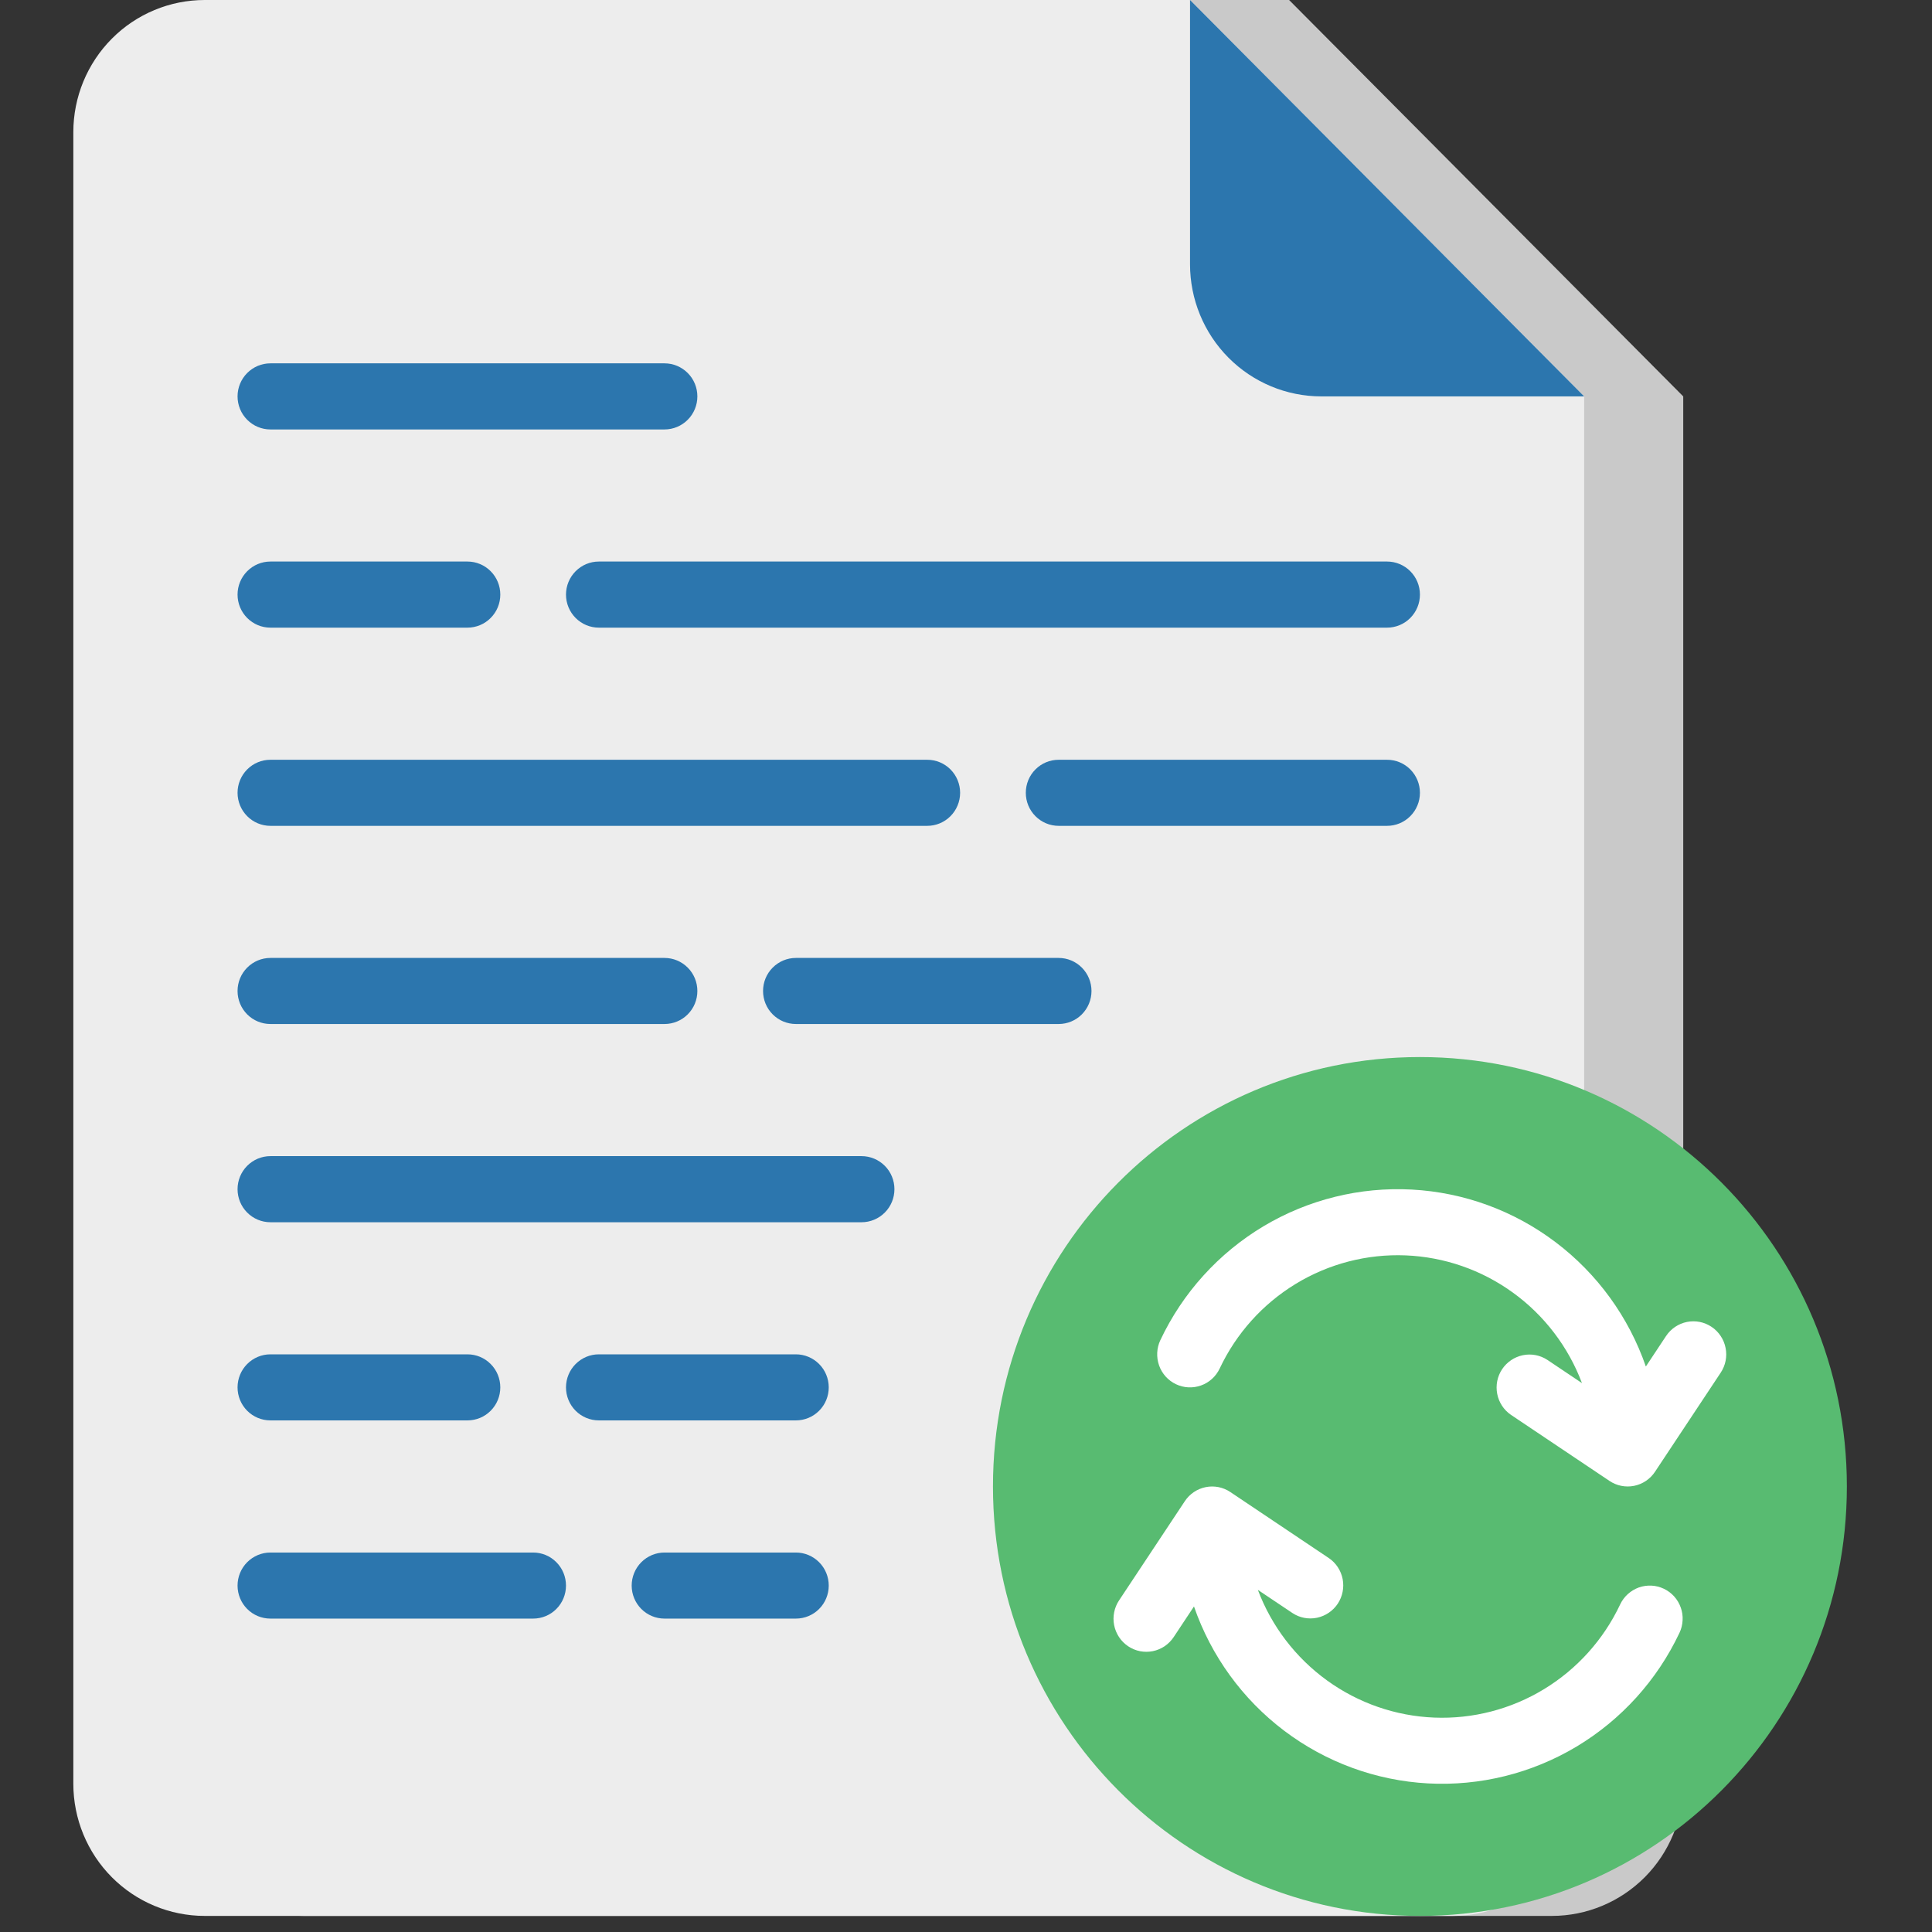 <svg width="46" height="46" viewBox="0 0 46 46" fill="none" xmlns="http://www.w3.org/2000/svg">
<rect x="0" y="0" width="46" height="46" fill="#333333" stroke="none"/>
<g clip-path="url(#clip0_2_491)">
<path d="M36.949 45.617H7.234C6.404 45.617 5.609 45.285 5.022 44.696C4.436 44.106 4.106 43.305 4.106 42.471V3.146C4.106 2.312 4.436 1.511 5.022 0.921C5.609 0.331 6.404 0 7.234 0H30.693L40.077 9.438V42.471C40.077 43.305 39.748 44.106 39.161 44.696C38.574 45.285 37.779 45.617 36.949 45.617Z" fill="#C9C9C9"/>
<path d="M34.59 45.617H4.874C4.045 45.617 3.249 45.285 2.663 44.696C2.076 44.106 1.746 43.305 1.746 42.471V3.146C1.746 2.312 2.076 1.511 2.663 0.921C3.249 0.331 4.045 0 4.874 0H28.334L37.718 9.438V42.471C37.718 43.305 37.388 44.106 36.801 44.696C36.215 45.285 35.419 45.617 34.59 45.617Z" fill="#EDEDED"/>
<path d="M37.718 9.438H31.462C30.632 9.438 29.837 9.107 29.25 8.517C28.663 7.927 28.334 7.126 28.334 6.292V0L37.718 9.438Z" fill="#2C76AE"/>
<path d="M33.026 14.944H14.258C14.051 14.944 13.852 14.861 13.705 14.713C13.559 14.566 13.476 14.366 13.476 14.157C13.476 13.948 13.559 13.748 13.705 13.601C13.852 13.453 14.051 13.37 14.258 13.37H33.026C33.233 13.37 33.432 13.453 33.579 13.601C33.725 13.748 33.808 13.948 33.808 14.157C33.808 14.366 33.725 14.566 33.579 14.713C33.432 14.861 33.233 14.944 33.026 14.944Z" fill="#2C76AE"/>
<path d="M22.078 19.663H6.438C6.231 19.663 6.032 19.58 5.885 19.432C5.739 19.285 5.656 19.085 5.656 18.876C5.656 18.667 5.739 18.467 5.885 18.32C6.032 18.172 6.231 18.09 6.438 18.09H22.078C22.285 18.09 22.484 18.172 22.631 18.32C22.777 18.467 22.86 18.667 22.86 18.876C22.86 19.085 22.777 19.285 22.631 19.432C22.484 19.58 22.285 19.663 22.078 19.663Z" fill="#2C76AE"/>
<path d="M25.206 24.381H18.95C18.743 24.381 18.544 24.299 18.397 24.151C18.25 24.004 18.168 23.804 18.168 23.595C18.168 23.386 18.25 23.186 18.397 23.039C18.544 22.891 18.743 22.808 18.95 22.808H25.206C25.413 22.808 25.612 22.891 25.759 23.039C25.905 23.186 25.988 23.386 25.988 23.595C25.988 23.804 25.905 24.004 25.759 24.151C25.612 24.299 25.413 24.381 25.206 24.381Z" fill="#2C76AE"/>
<path d="M20.514 29.101H6.438C6.231 29.101 6.032 29.018 5.885 28.87C5.739 28.723 5.656 28.523 5.656 28.314C5.656 28.105 5.739 27.905 5.885 27.758C6.032 27.61 6.231 27.527 6.438 27.527H20.514C20.721 27.527 20.92 27.61 21.067 27.758C21.214 27.905 21.296 28.105 21.296 28.314C21.296 28.523 21.214 28.723 21.067 28.87C20.92 29.018 20.721 29.101 20.514 29.101Z" fill="#2C76AE"/>
<path d="M11.13 14.944H6.438C6.231 14.944 6.032 14.861 5.885 14.713C5.739 14.566 5.656 14.366 5.656 14.157C5.656 13.948 5.739 13.748 5.885 13.601C6.032 13.453 6.231 13.37 6.438 13.37H11.13C11.338 13.37 11.537 13.453 11.683 13.601C11.83 13.748 11.912 13.948 11.912 14.157C11.912 14.366 11.83 14.566 11.683 14.713C11.537 14.861 11.338 14.944 11.13 14.944Z" fill="#2C76AE"/>
<path d="M33.026 19.663H25.206C24.998 19.663 24.8 19.58 24.653 19.432C24.506 19.285 24.424 19.085 24.424 18.876C24.424 18.667 24.506 18.467 24.653 18.32C24.8 18.172 24.998 18.09 25.206 18.09H33.026C33.233 18.09 33.432 18.172 33.579 18.32C33.725 18.467 33.808 18.667 33.808 18.876C33.808 19.085 33.725 19.285 33.579 19.432C33.432 19.58 33.233 19.663 33.026 19.663Z" fill="#2C76AE"/>
<path d="M15.822 24.381H6.438C6.231 24.381 6.032 24.299 5.885 24.151C5.739 24.004 5.656 23.804 5.656 23.595C5.656 23.386 5.739 23.186 5.885 23.039C6.032 22.891 6.231 22.808 6.438 22.808H15.822C16.029 22.808 16.228 22.891 16.375 23.039C16.522 23.186 16.604 23.386 16.604 23.595C16.604 23.804 16.522 24.004 16.375 24.151C16.228 24.299 16.029 24.381 15.822 24.381Z" fill="#2C76AE"/>
<path d="M18.95 38.538H15.822C15.615 38.538 15.416 38.456 15.269 38.308C15.123 38.161 15.04 37.961 15.04 37.752C15.04 37.543 15.123 37.343 15.269 37.196C15.416 37.048 15.615 36.965 15.822 36.965H18.95C19.157 36.965 19.356 37.048 19.503 37.196C19.65 37.343 19.732 37.543 19.732 37.752C19.732 37.961 19.65 38.161 19.503 38.308C19.356 38.456 19.157 38.538 18.95 38.538Z" fill="#2C76AE"/>
<path d="M12.694 38.538H6.438C6.231 38.538 6.032 38.456 5.885 38.308C5.739 38.161 5.656 37.961 5.656 37.752C5.656 37.543 5.739 37.343 5.885 37.196C6.032 37.048 6.231 36.965 6.438 36.965H12.694C12.902 36.965 13.101 37.048 13.247 37.196C13.394 37.343 13.476 37.543 13.476 37.752C13.476 37.961 13.394 38.161 13.247 38.308C13.101 38.456 12.902 38.538 12.694 38.538Z" fill="#2C76AE"/>
<path d="M11.13 33.819H6.438C6.231 33.819 6.032 33.737 5.885 33.589C5.739 33.442 5.656 33.242 5.656 33.033C5.656 32.824 5.739 32.624 5.885 32.477C6.032 32.329 6.231 32.246 6.438 32.246H11.13C11.338 32.246 11.537 32.329 11.683 32.477C11.83 32.624 11.912 32.824 11.912 33.033C11.912 33.242 11.83 33.442 11.683 33.589C11.537 33.737 11.338 33.819 11.13 33.819Z" fill="#2C76AE"/>
<path d="M15.822 10.225H6.438C6.231 10.225 6.032 10.142 5.885 9.994C5.739 9.847 5.656 9.647 5.656 9.438C5.656 9.229 5.739 9.029 5.885 8.882C6.032 8.734 6.231 8.651 6.438 8.651H15.822C16.029 8.651 16.228 8.734 16.375 8.882C16.522 9.029 16.604 9.229 16.604 9.438C16.604 9.647 16.522 9.847 16.375 9.994C16.228 10.142 16.029 10.225 15.822 10.225Z" fill="#2C76AE"/>
<path d="M18.95 33.819H14.258C14.051 33.819 13.852 33.737 13.705 33.589C13.559 33.442 13.476 33.242 13.476 33.033C13.476 32.824 13.559 32.624 13.705 32.477C13.852 32.329 14.051 32.246 14.258 32.246H18.95C19.157 32.246 19.356 32.329 19.503 32.477C19.65 32.624 19.732 32.824 19.732 33.033C19.732 33.242 19.65 33.442 19.503 33.589C19.356 33.737 19.157 33.819 18.95 33.819Z" fill="#2C76AE"/>
<path d="M33.808 45.617C39.422 45.617 43.973 41.039 43.973 35.392C43.973 29.746 39.422 25.168 33.808 25.168C28.193 25.168 23.642 29.746 23.642 35.392C23.642 41.039 28.193 45.617 33.808 45.617Z" fill="#58BB71"/>
<path d="M40.752 31.592C40.58 31.476 40.369 31.434 40.165 31.475C39.962 31.516 39.783 31.637 39.668 31.81L39.187 32.536C38.779 31.357 38.031 30.327 37.039 29.577C36.047 28.826 34.856 28.39 33.616 28.323C32.377 28.256 31.146 28.561 30.079 29.199C29.013 29.838 28.159 30.781 27.627 31.909C27.583 32.002 27.558 32.103 27.553 32.206C27.548 32.31 27.563 32.413 27.597 32.51C27.631 32.608 27.685 32.697 27.753 32.774C27.822 32.85 27.905 32.913 27.998 32.957C28.091 33.001 28.192 33.027 28.294 33.032C28.397 33.037 28.499 33.022 28.596 32.987C28.693 32.953 28.782 32.899 28.858 32.83C28.934 32.761 28.996 32.677 29.04 32.584C29.434 31.748 30.064 31.047 30.851 30.568C31.638 30.089 32.548 29.853 33.467 29.89C34.386 29.927 35.275 30.235 36.021 30.776C36.768 31.316 37.34 32.066 37.666 32.931L36.843 32.379C36.67 32.265 36.46 32.225 36.258 32.267C36.056 32.309 35.879 32.429 35.764 32.601C35.65 32.773 35.608 32.984 35.648 33.188C35.687 33.391 35.805 33.571 35.975 33.687L38.321 35.26C38.493 35.376 38.705 35.418 38.908 35.377C39.111 35.336 39.29 35.216 39.405 35.042L40.969 32.683C41.026 32.597 41.066 32.501 41.086 32.399C41.106 32.298 41.106 32.194 41.085 32.092C41.065 31.991 41.026 31.895 40.968 31.809C40.911 31.723 40.838 31.649 40.752 31.592V31.592Z" fill="white"/>
<path d="M39.617 37.828C39.524 37.784 39.424 37.758 39.321 37.753C39.219 37.748 39.116 37.763 39.019 37.797C38.923 37.832 38.834 37.886 38.757 37.955C38.681 38.024 38.619 38.108 38.575 38.201C38.181 39.037 37.551 39.738 36.764 40.217C35.977 40.696 35.067 40.932 34.148 40.895C33.229 40.858 32.341 40.55 31.594 40.009C30.848 39.469 30.275 38.719 29.949 37.854L30.773 38.406C30.945 38.52 31.155 38.56 31.357 38.518C31.559 38.476 31.736 38.356 31.851 38.184C31.965 38.011 32.007 37.801 31.968 37.597C31.928 37.394 31.811 37.214 31.64 37.098L29.294 35.525C29.122 35.409 28.911 35.367 28.707 35.408C28.504 35.449 28.325 35.569 28.21 35.743L26.646 38.102C26.588 38.188 26.548 38.285 26.528 38.386C26.507 38.488 26.507 38.592 26.527 38.694C26.547 38.796 26.587 38.892 26.644 38.979C26.701 39.065 26.775 39.139 26.86 39.196C26.946 39.254 27.042 39.294 27.143 39.314C27.245 39.334 27.349 39.333 27.45 39.313C27.551 39.292 27.646 39.252 27.732 39.194C27.817 39.136 27.89 39.061 27.947 38.975L28.428 38.249C28.836 39.428 29.584 40.458 30.576 41.208C31.568 41.958 32.76 42.395 33.999 42.462C35.238 42.529 36.469 42.224 37.536 41.586C38.602 40.947 39.456 40.004 39.988 38.876C40.032 38.783 40.057 38.682 40.062 38.578C40.068 38.475 40.053 38.372 40.018 38.275C39.984 38.178 39.931 38.088 39.862 38.011C39.793 37.935 39.71 37.872 39.617 37.828Z" fill="white"/>
</g>
<defs>
<clipPath id="clip0_2_491">
<rect width="45.617" height="45.617" fill="white" transform="translate(0.173)"/>
</clipPath>
</defs>
</svg>
